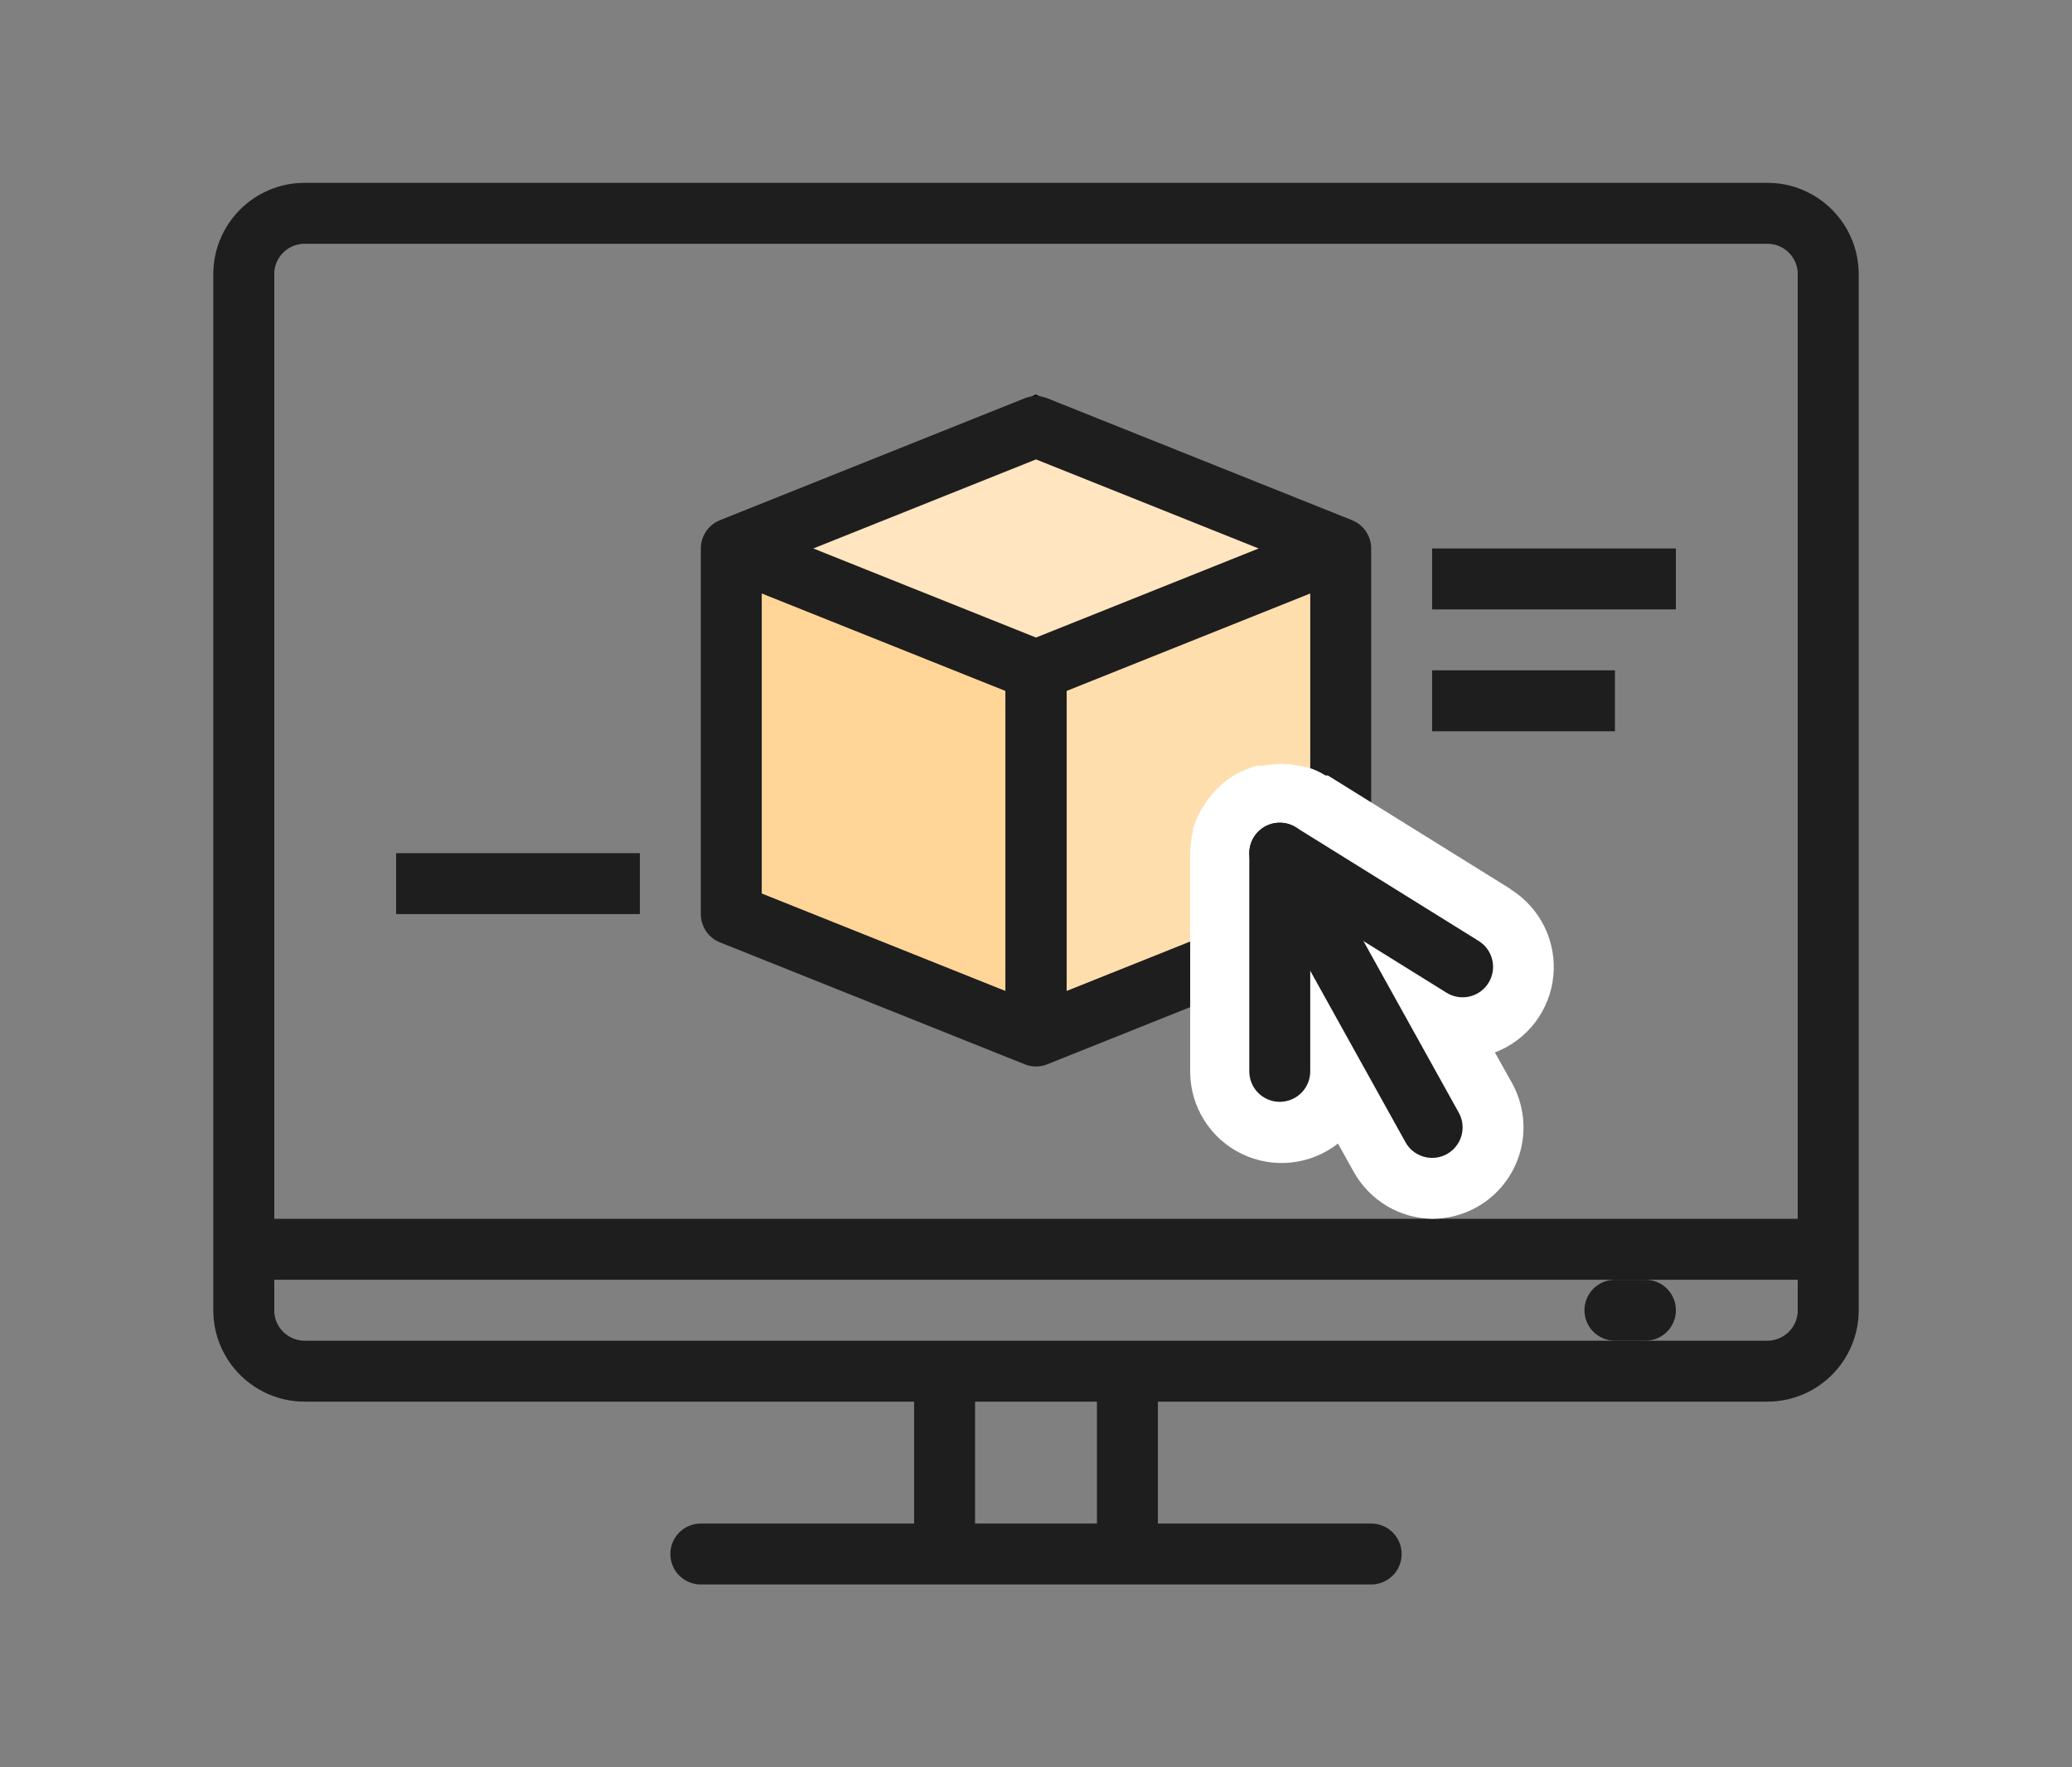 <?xml version="1.0" encoding="UTF-8"?> <svg xmlns="http://www.w3.org/2000/svg" width="68" height="58" viewBox="0 0 68 58" fill="none"><rect x="0" y="0" width="68" height="58" fill="#808080" stroke="none"/> <path d="M34 22L25 18L34 13.5C37 14.833 43.1 17.6 43.5 18C43.9 18.4 37.333 20.833 34 22Z" fill="#FFE5C0" stroke="black"></path> <path d="M34 22L24 18V29.5L34 34V22Z" fill="#FFD598" stroke="black"></path> <path d="M44 18L34.5 22V34L44 30V18Z" fill="#FFDEAE" stroke="black"></path> <path d="M53 43H54" stroke="#1E1E1E" stroke-width="2" stroke-miterlimit="10" stroke-linecap="round"></path> <path d="M58 7H10C8.895 7 8 7.895 8 9V43C8 44.105 8.895 45 10 45H58C59.105 45 60 44.105 60 43V9C60 7.895 59.105 7 58 7Z" stroke="#1E1E1E" stroke-width="2" stroke-miterlimit="10"></path> <path d="M8 41H60" stroke="#1E1E1E" stroke-width="2" stroke-miterlimit="10"></path> <path d="M23 51H45" stroke="#1E1E1E" stroke-width="2" stroke-miterlimit="10" stroke-linecap="round"></path> <path d="M31 51V45" stroke="#1E1E1E" stroke-width="2" stroke-miterlimit="10"></path> <path d="M37 51V45" stroke="#1E1E1E" stroke-width="2" stroke-miterlimit="10"></path> <path d="M24 30V18L34 14L44 18V30L34 34L24 30Z" stroke="#1E1E1E" stroke-width="2" stroke-linejoin="round"></path> <path d="M44 18L34 22L24 18" stroke="#1E1E1E" stroke-width="2" stroke-linejoin="round"></path> <path d="M34 22V34" stroke="#1E1E1E" stroke-width="2" stroke-linejoin="round"></path> <path d="M34 22V34" stroke="#1E1E1E" stroke-width="2" stroke-linejoin="round"></path> <path d="M49.58 29.18L43.58 25.45H43.5C43.314 25.332 43.112 25.241 42.9 25.18H42.84C42.611 25.118 42.377 25.081 42.14 25.07H42C41.816 25.08 41.632 25.1 41.45 25.13H41.26C41.023 25.192 40.795 25.283 40.58 25.4C40.369 25.518 40.174 25.662 40 25.83C39.956 25.879 39.909 25.926 39.86 25.97C39.741 26.107 39.631 26.25 39.53 26.4L39.43 26.56C39.314 26.766 39.22 26.984 39.15 27.21C39.156 27.233 39.156 27.257 39.15 27.28C39.1 27.493 39.07 27.711 39.06 27.93C39.06 27.93 39.06 27.99 39.06 28.02V35.18C39.062 35.742 39.222 36.291 39.521 36.766C39.82 37.242 40.247 37.623 40.752 37.868C41.257 38.113 41.821 38.211 42.379 38.151C42.938 38.092 43.468 37.876 43.91 37.53L44.44 38.48C44.698 38.934 45.069 39.313 45.518 39.58C45.967 39.847 46.478 39.991 47 40C47.511 40 48.014 39.869 48.46 39.62C49.155 39.233 49.667 38.585 49.885 37.82C50.102 37.055 50.007 36.235 49.62 35.54L49.06 34.54C49.582 34.341 50.039 34.001 50.378 33.557C50.717 33.112 50.925 32.582 50.979 32.026C51.033 31.47 50.931 30.91 50.684 30.409C50.437 29.908 50.054 29.485 49.58 29.19V29.18Z" fill="white"></path> <path d="M48 31.73L42 28V35.16" stroke="#1E1E1E" stroke-width="2" stroke-linecap="round" stroke-linejoin="round"></path> <path d="M42 28L47 37" stroke="#1E1E1E" stroke-width="2" stroke-linecap="round" stroke-linejoin="round"></path> <path d="M47 19H55" stroke="#1E1E1E" stroke-width="2" stroke-linejoin="round"></path> <path d="M13 29H21" stroke="#1E1E1E" stroke-width="2" stroke-linejoin="round"></path> <path d="M47 23H53" stroke="#1E1E1E" stroke-width="2" stroke-linejoin="round"></path> </svg> 